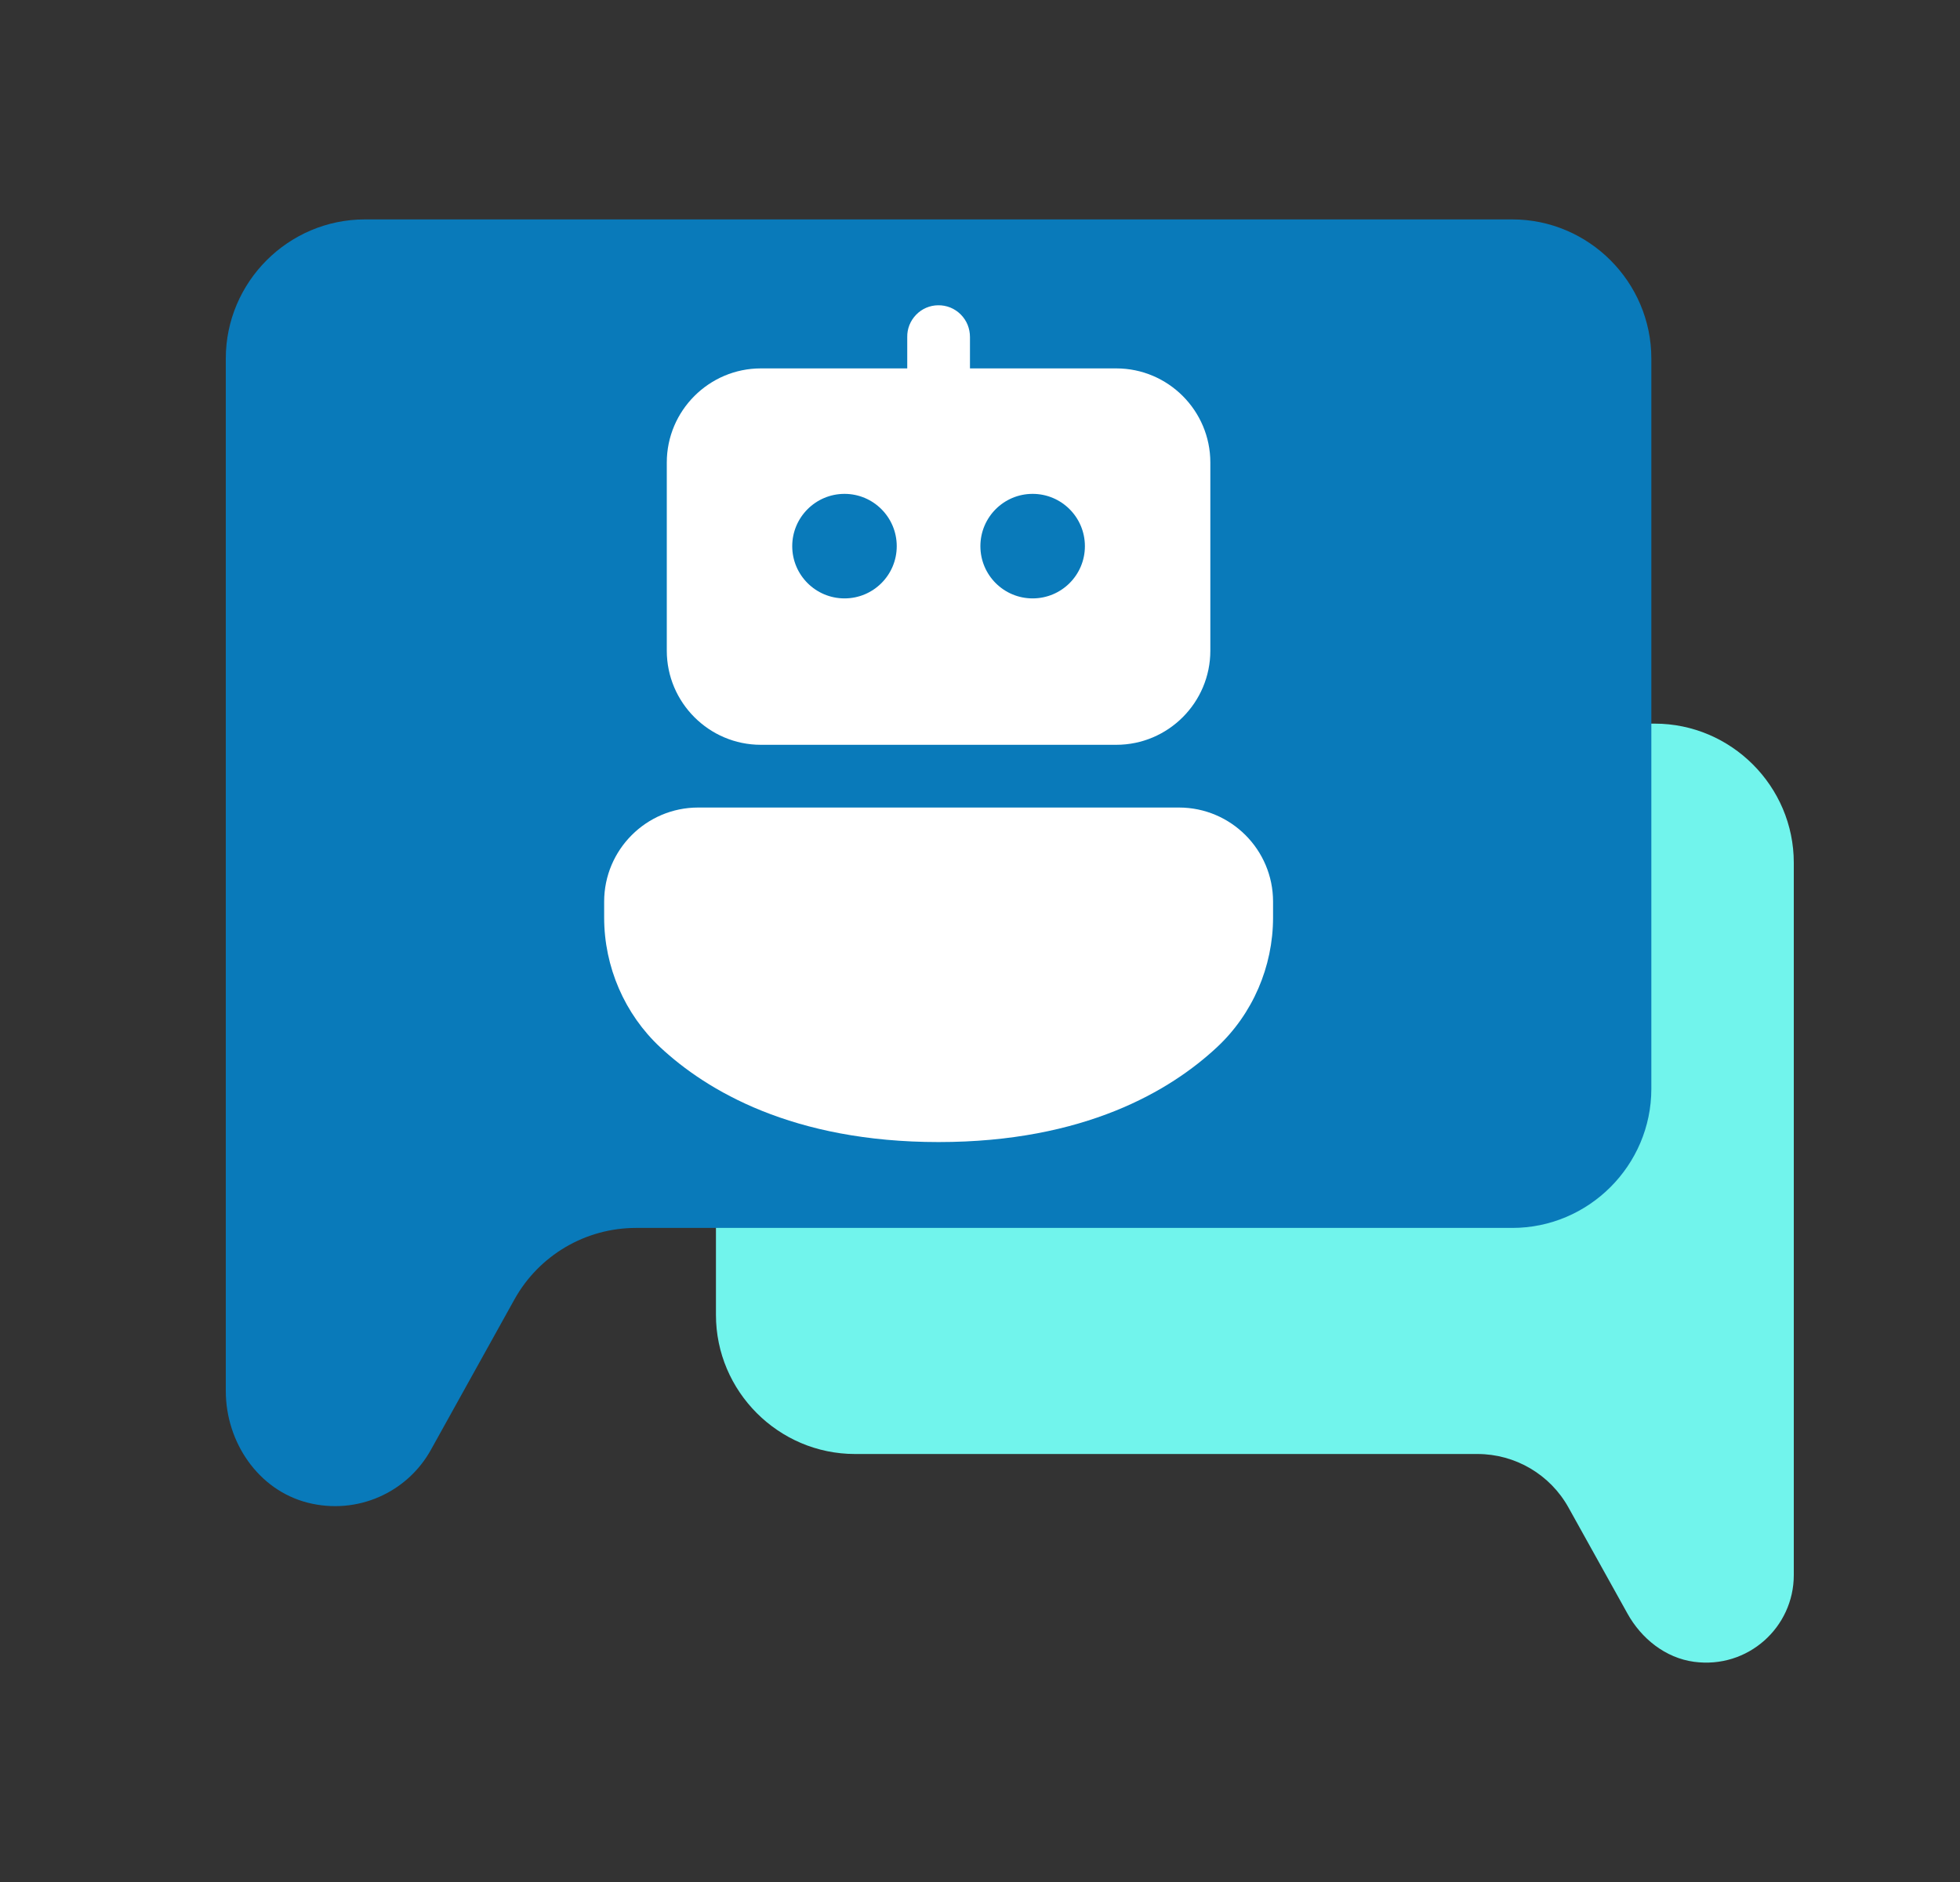<svg width="25" height="24" viewBox="0 0 25 24" fill="none" xmlns="http://www.w3.org/2000/svg">
<rect x="0" y="0" width="25" height="24" fill="#333333" stroke="none"/>
<path d="M21.106 9.228H10.906C9.93 9.228 9.132 10.027 9.132 11.002V16.768C9.132 17.743 9.93 18.542 10.906 18.542H18.845C19.328 18.542 19.773 18.804 20.007 19.226L20.758 20.576C20.936 20.897 21.244 21.143 21.608 21.192C22.294 21.284 22.88 20.753 22.88 20.086V16.768V11.002C22.88 10.027 22.082 9.228 21.106 9.228Z" fill="#71F4EC"/>
<path d="M19.289 2.798H4.654C3.678 2.798 2.88 3.596 2.88 4.572V13.441V15.659V17.738C2.88 18.39 3.293 19.002 3.925 19.163C4.558 19.323 5.194 19.033 5.496 18.489L6.561 16.572C6.874 16.008 7.468 15.659 8.112 15.659H19.289C20.265 15.659 21.063 14.861 21.063 13.885V4.572C21.063 3.596 20.265 2.798 19.289 2.798Z" fill="#097ABA"/>
<path d="M11.965 3.893C11.859 3.894 11.758 3.938 11.685 4.014C11.611 4.09 11.57 4.192 11.572 4.298V4.698H9.705C9.044 4.698 8.505 5.237 8.505 5.898V8.298C8.505 8.959 9.044 9.498 9.705 9.498H14.238C14.9 9.498 15.438 8.959 15.438 8.298V5.898C15.438 5.237 14.9 4.698 14.238 4.698H12.372V4.298C12.372 4.245 12.362 4.192 12.342 4.142C12.322 4.093 12.292 4.048 12.254 4.01C12.216 3.972 12.171 3.942 12.122 3.922C12.072 3.902 12.019 3.892 11.965 3.893V3.893ZM10.772 6.298C11.14 6.298 11.438 6.597 11.438 6.965C11.438 7.333 11.14 7.631 10.772 7.631C10.404 7.631 10.105 7.333 10.105 6.965C10.105 6.597 10.404 6.298 10.772 6.298ZM13.171 6.298C13.54 6.298 13.838 6.597 13.838 6.965C13.838 7.333 13.54 7.631 13.171 7.631C12.803 7.631 12.505 7.333 12.505 6.965C12.505 6.597 12.803 6.298 13.171 6.298ZM8.905 10.298C8.244 10.298 7.706 10.836 7.706 11.498V11.701C7.706 12.329 7.967 12.932 8.422 13.356C9.014 13.907 10.11 14.564 11.972 14.564C13.834 14.564 14.93 13.907 15.521 13.356C15.977 12.932 16.238 12.328 16.238 11.701V11.498C16.238 10.836 15.7 10.298 15.038 10.298H8.905Z" fill="white"/>
</svg>

